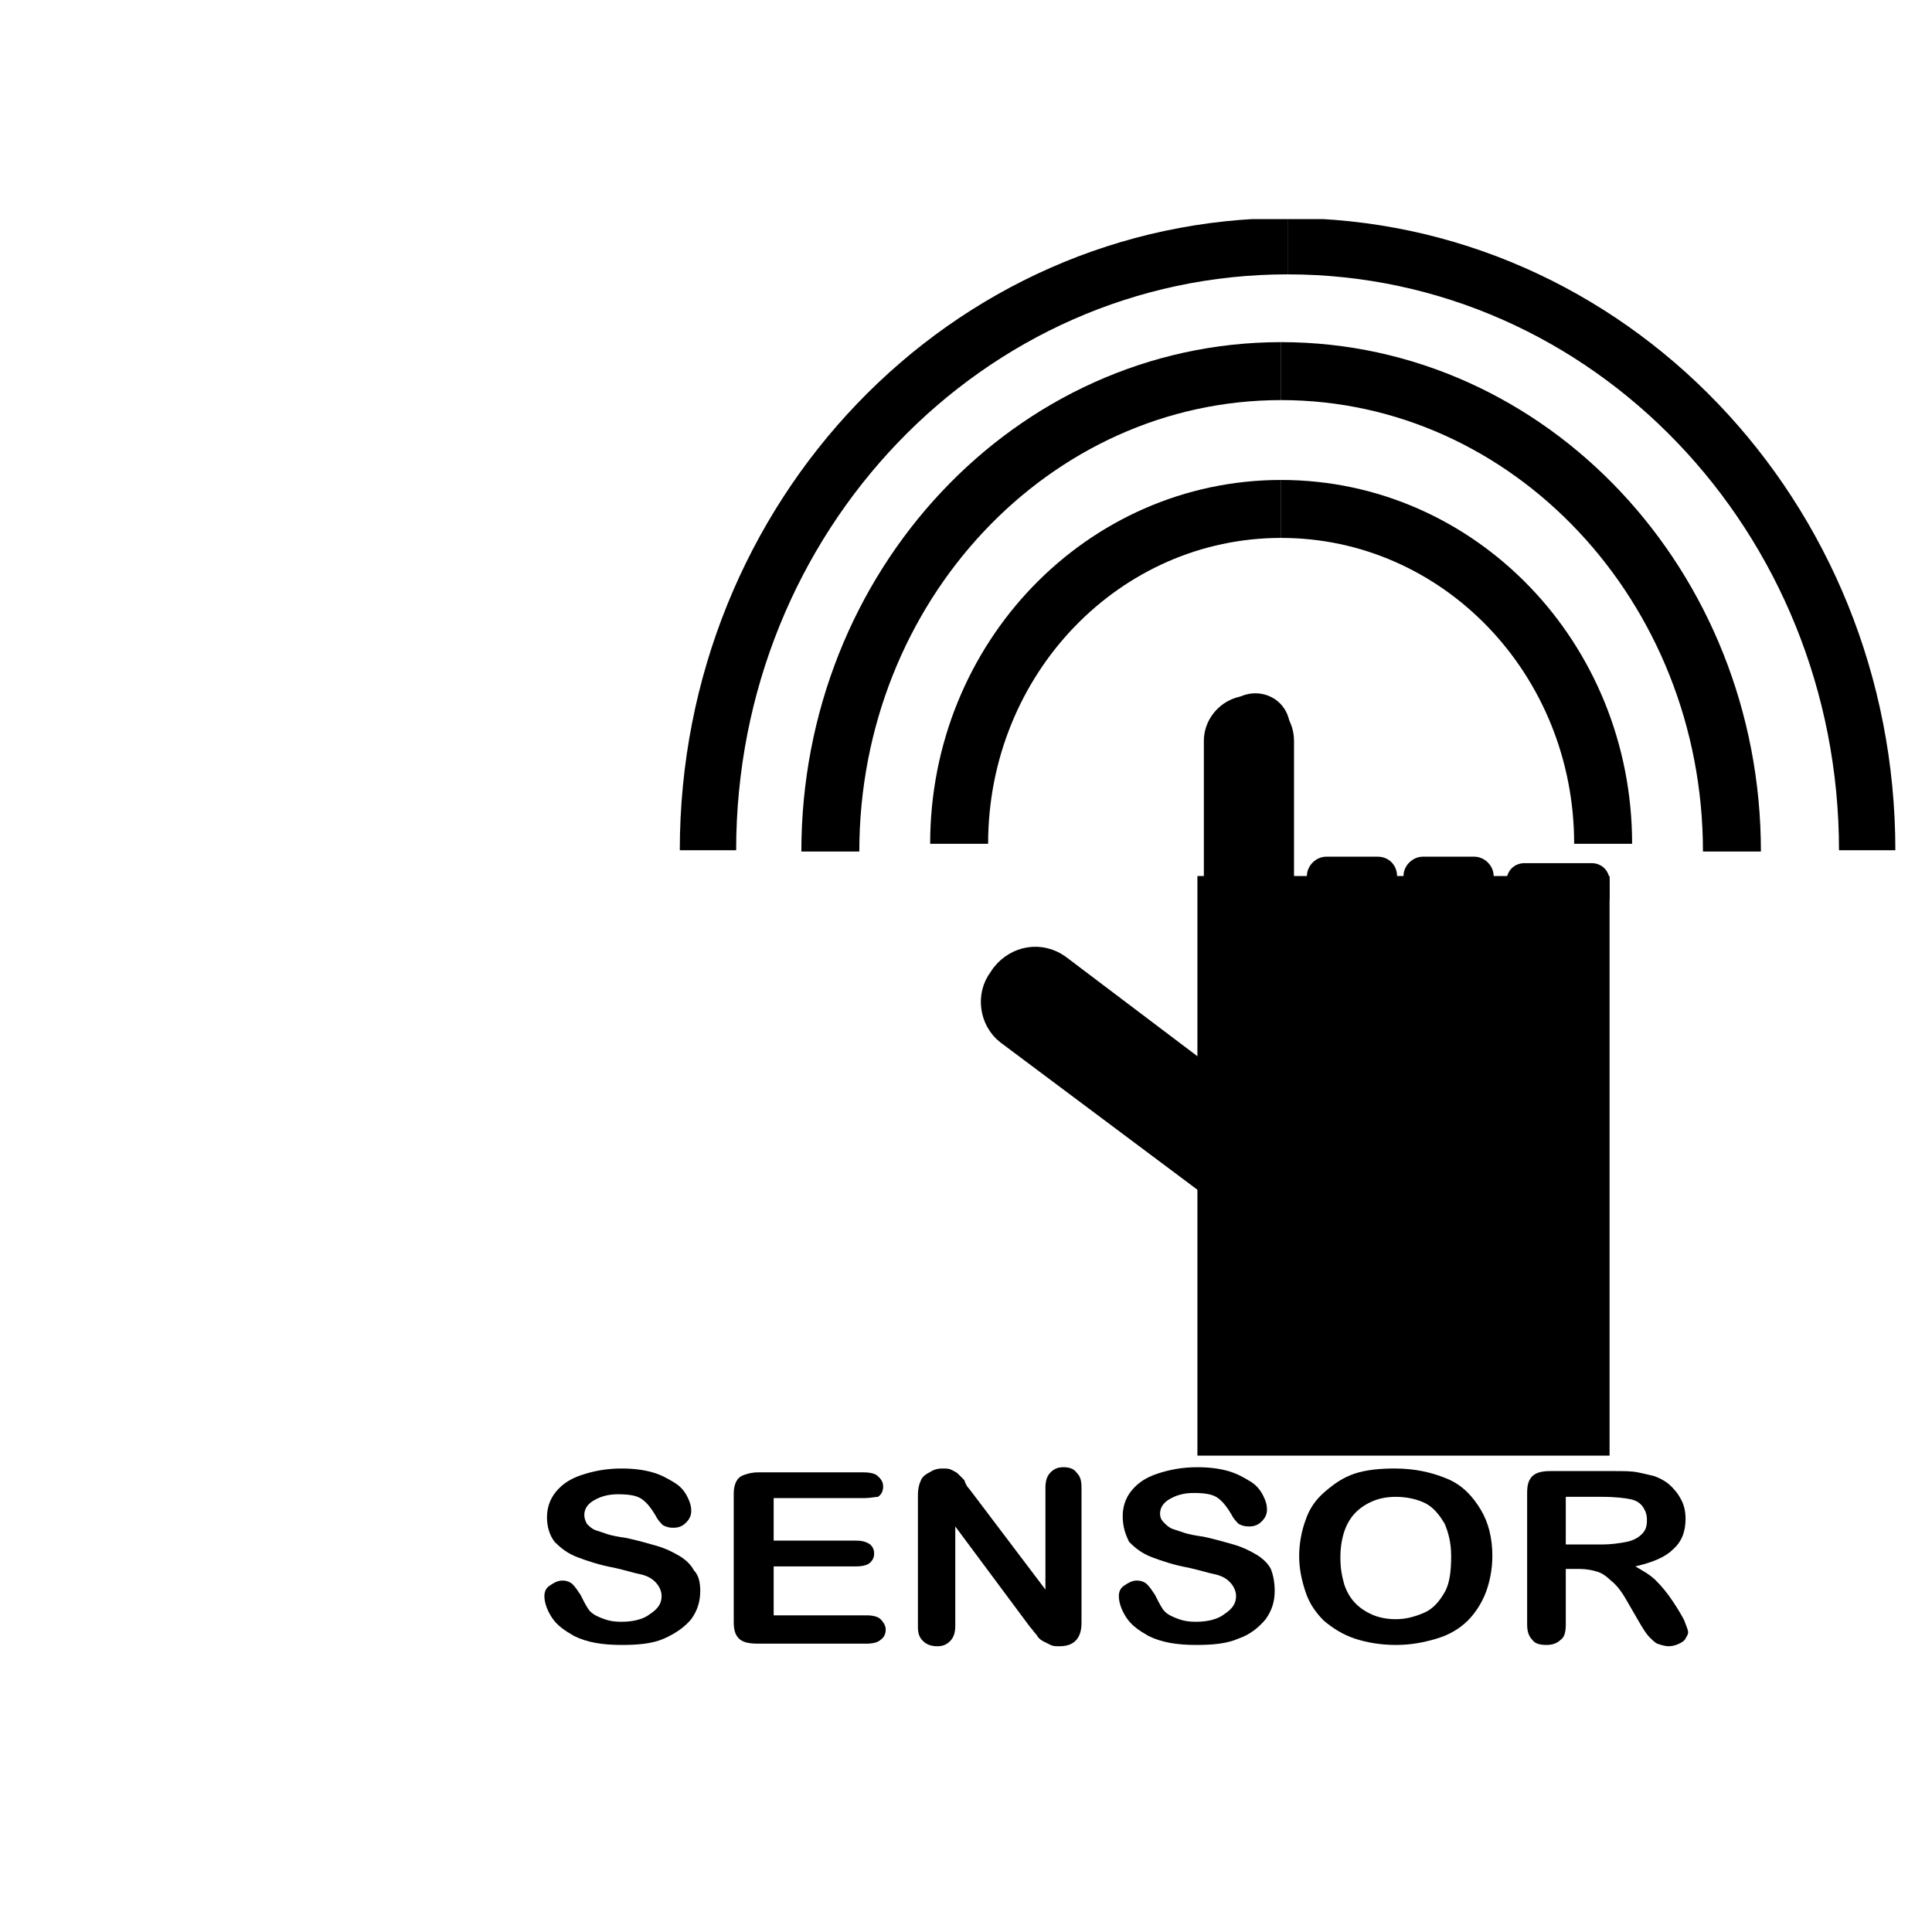<?xml version="1.0" encoding="utf-8"?>
<!-- Generator: Adobe Illustrator 22.1.0, SVG Export Plug-In . SVG Version: 6.00 Build 0)  -->
<svg version="1.1" id="Ebene_1" xmlns="http://www.w3.org/2000/svg" xmlns:xlink="http://www.w3.org/1999/xlink" x="0px" y="0px"
	 viewBox="0 0 150 150" style="enable-background:new 0 0 150 150;" xml:space="preserve">
<style type="text/css">
	.st0{fill:none;stroke:#000000;stroke-width:4.5;stroke-miterlimit:10;}
	.st1{fill:none;stroke:#000000;stroke-width:4.375;stroke-miterlimit:10;}
	.st2{stroke:#000000;stroke-width:4.375;stroke-miterlimit:10;}
	.st3{stroke:#000000;stroke-width:3.586;stroke-miterlimit:10;}
</style>
<symbol  id="Neues_Symbol_1" viewBox="-53 -57.3 106 114.5">
	<rect x="-1.2" y="-38.8" width="32" height="45"/>
	<path d="M24.2,3.2h5.2c0.8,0,1.4,0.6,1.4,1.4v1.2c0,0.8-0.6,1.4-1.4,1.4h-5.2c-0.8,0-1.4-0.6-1.4-1.4V4.6
		C22.8,3.9,23.5,3.2,24.2,3.2z"/>
	<path d="M16.3,4.7h4c0.8,0,1.5,0.7,1.5,1.5v0c0,0.8-0.7,1.5-1.5,1.5h-4c-0.8,0-1.5-0.7-1.5-1.5v0C14.8,5.4,15.5,4.7,16.3,4.7z"/>
	<path d="M12.8,7.7h-4C8,7.7,7.3,7,7.3,6.2v0c0-0.8,0.7-1.5,1.5-1.5h4c0.8,0,1.5,0.7,1.5,1.5v0C14.3,7,13.7,7.7,12.8,7.7z"/>
	<path d="M2.8,20.2L2.8,20.2c-1.9,0-3.5-1.6-3.5-3.5l0-11.5c0-1.9,1.6-3.5,3.5-3.5h0c1.9,0,3.5,1.6,3.5,3.5v11.5
		C6.3,18.6,4.8,20.2,2.8,20.2z"/>
	<g>
		<path d="M-39.8-49.3c0-0.8-0.2-1.5-0.7-2.2c-0.5-0.6-1.2-1.1-2.1-1.5c-0.9-0.4-2-0.5-3.3-0.5c-1.5,0-2.7,0.2-3.7,0.7
			c-0.7,0.4-1.3,0.8-1.7,1.4c-0.4,0.6-0.6,1.2-0.6,1.7c0,0.3,0.1,0.6,0.4,0.8c0.3,0.2,0.6,0.4,1,0.4c0.3,0,0.6-0.1,0.8-0.3
			c0.2-0.2,0.4-0.5,0.6-0.8c0.2-0.4,0.4-0.8,0.6-1.1c0.2-0.3,0.5-0.5,1-0.7s0.9-0.3,1.6-0.3c0.9,0,1.7,0.2,2.2,0.6
			c0.6,0.4,0.9,0.8,0.9,1.4c0,0.4-0.2,0.8-0.5,1.1s-0.7,0.5-1.2,0.6c-0.5,0.1-1.1,0.3-2,0.5c-1.1,0.2-2,0.5-2.8,0.8
			s-1.3,0.7-1.8,1.2c-0.4,0.5-0.6,1.2-0.6,1.9c0,0.7,0.2,1.4,0.7,2s1.1,1,2,1.3s1.9,0.5,3.1,0.5c0.9,0,1.7-0.1,2.4-0.3
			c0.7-0.2,1.2-0.5,1.7-0.8c0.5-0.3,0.8-0.7,1-1.1s0.3-0.7,0.3-1.1c0-0.3-0.1-0.6-0.4-0.9c-0.3-0.3-0.6-0.4-1-0.4
			c-0.4,0-0.6,0.1-0.8,0.2c-0.2,0.2-0.4,0.4-0.6,0.8c-0.3,0.5-0.6,0.9-1,1.2s-1,0.4-1.9,0.4c-0.8,0-1.4-0.2-1.9-0.5
			s-0.7-0.7-0.7-1.1c0-0.3,0.1-0.5,0.2-0.7c0.2-0.2,0.4-0.4,0.7-0.5c0.3-0.1,0.6-0.2,0.9-0.3c0.3-0.1,0.8-0.2,1.5-0.3
			c0.9-0.2,1.6-0.4,2.3-0.6s1.3-0.5,1.8-0.8s0.9-0.7,1.1-1.1C-39.9-48.1-39.8-48.7-39.8-49.3z"/>
		<path d="M-27.1-42.1h-7v-3.3h6.4c0.5,0,0.8-0.1,1.1-0.3c0.2-0.2,0.3-0.4,0.3-0.7s-0.1-0.5-0.3-0.7c-0.2-0.2-0.6-0.3-1.1-0.3h-6.4
			v-3.8h7.2c0.5,0,0.9-0.1,1.1-0.3c0.2-0.2,0.4-0.5,0.4-0.8c0-0.3-0.1-0.6-0.4-0.8c-0.2-0.2-0.6-0.3-1.1-0.3h-8.4
			c-0.7,0-1.2,0.1-1.5,0.4c-0.3,0.3-0.4,0.7-0.4,1.3v10c0,0.4,0.1,0.7,0.2,0.9s0.3,0.4,0.6,0.5s0.6,0.2,1.1,0.2h8.2
			c0.5,0,0.9-0.1,1.1-0.3s0.4-0.4,0.4-0.8c0-0.3-0.1-0.6-0.4-0.8C-26.2-42-26.6-42.1-27.1-42.1z"/>
		<path d="M-18.9-41.4l5.9-7.8v7.9c0,0.5,0.1,0.9,0.4,1.2s0.6,0.4,1,0.4c0.4,0,0.8-0.1,1-0.4c0.3-0.3,0.4-0.6,0.4-1.2v-10.5
			c0-1.2-0.6-1.8-1.7-1.8c-0.3,0-0.5,0-0.7,0.1c-0.2,0.1-0.4,0.2-0.6,0.3s-0.4,0.3-0.5,0.5c-0.2,0.2-0.3,0.4-0.5,0.6l-5.8,7.8V-52
			c0-0.5-0.1-0.9-0.4-1.2c-0.3-0.3-0.6-0.4-1-0.4c-0.4,0-0.8,0.1-1.1,0.4c-0.3,0.3-0.4,0.6-0.4,1.1v10.3c0,0.4,0.1,0.8,0.2,1
			c0.1,0.3,0.3,0.5,0.7,0.7c0.3,0.2,0.6,0.3,1,0.3c0.3,0,0.5,0,0.7-0.1c0.2-0.1,0.4-0.2,0.5-0.3s0.3-0.3,0.5-0.5
			C-19.2-41-19.1-41.2-18.9-41.4z"/>
		<path d="M4.8-49.3c0-0.8-0.2-1.5-0.7-2.2C3.6-52.1,2.9-52.7,2-53c-0.9-0.4-2-0.5-3.3-0.5c-1.5,0-2.7,0.2-3.7,0.7
			c-0.7,0.4-1.3,0.8-1.7,1.4c-0.4,0.6-0.6,1.2-0.6,1.7c0,0.3,0.1,0.6,0.4,0.8c0.3,0.2,0.6,0.4,1,0.4c0.3,0,0.6-0.1,0.8-0.3
			c0.2-0.2,0.4-0.5,0.6-0.8c0.2-0.4,0.4-0.8,0.6-1.1c0.2-0.3,0.5-0.5,1-0.7s0.9-0.3,1.6-0.3c0.9,0,1.7,0.2,2.2,0.6
			c0.6,0.4,0.9,0.8,0.9,1.4c0,0.4-0.2,0.8-0.5,1.1c-0.3,0.3-0.7,0.5-1.2,0.6c-0.5,0.1-1.1,0.3-2,0.5c-1.1,0.2-2,0.5-2.8,0.8
			s-1.3,0.7-1.8,1.2C-6.8-44.9-7-44.3-7-43.5c0,0.7,0.2,1.4,0.7,2c0.5,0.6,1.1,1,2,1.3c0.9,0.3,1.9,0.5,3.1,0.5
			c0.9,0,1.7-0.1,2.4-0.3c0.7-0.2,1.2-0.5,1.7-0.8c0.5-0.3,0.8-0.7,1-1.1s0.3-0.7,0.3-1.1c0-0.3-0.1-0.6-0.4-0.9
			c-0.3-0.3-0.6-0.4-1-0.4c-0.4,0-0.6,0.1-0.8,0.2c-0.2,0.2-0.4,0.4-0.6,0.8c-0.3,0.5-0.6,0.9-1,1.2s-1,0.4-1.9,0.4
			c-0.8,0-1.4-0.2-1.9-0.5s-0.7-0.7-0.7-1.1c0-0.3,0.1-0.5,0.3-0.7c0.2-0.2,0.4-0.4,0.7-0.5c0.3-0.1,0.6-0.2,0.9-0.3
			c0.3-0.1,0.8-0.2,1.5-0.3c0.9-0.2,1.6-0.4,2.3-0.6c0.7-0.2,1.3-0.5,1.8-0.8c0.5-0.3,0.9-0.7,1.1-1.1C4.7-48.1,4.8-48.7,4.8-49.3z"
			/>
		<path d="M14.1-39.8c1.6,0,2.9-0.3,4.1-0.8s2-1.4,2.6-2.4c0.6-1,0.9-2.2,0.9-3.6c0-1-0.2-2-0.5-2.8c-0.3-0.8-0.8-1.6-1.4-2.2
			s-1.4-1.1-2.4-1.4s-2-0.5-3.2-0.5c-1.2,0-2.3,0.2-3.2,0.5c-0.9,0.3-1.7,0.8-2.4,1.4C8-51,7.5-50.3,7.2-49.4
			c-0.3,0.9-0.5,1.8-0.5,2.8c0,1,0.2,2,0.5,2.8c0.3,0.9,0.8,1.6,1.5,2.2s1.4,1.1,2.3,1.4C11.9-39.9,13-39.8,14.1-39.8z M18.5-46.6
			c0,1-0.2,1.8-0.5,2.5c-0.4,0.7-0.9,1.3-1.5,1.6s-1.4,0.5-2.3,0.5c-0.6,0-1.2-0.1-1.7-0.3c-0.5-0.2-1-0.5-1.4-0.9s-0.7-0.9-0.9-1.5
			c-0.2-0.6-0.3-1.3-0.3-2c0-0.8,0.1-1.4,0.3-2.1c0.2-0.6,0.5-1.1,0.9-1.5c0.4-0.4,0.9-0.7,1.4-0.9s1.1-0.3,1.7-0.3
			c0.8,0,1.5,0.2,2.2,0.5c0.7,0.3,1.2,0.9,1.6,1.6S18.5-47.7,18.5-46.6z"/>
		<path d="M28.5-47.6h-1.1v-4.3c0-0.6-0.1-1-0.4-1.2c-0.3-0.3-0.7-0.4-1.1-0.4c-0.5,0-0.9,0.1-1.1,0.4c-0.3,0.3-0.4,0.7-0.4,1.2
			v10.2c0,0.6,0.1,1,0.4,1.3c0.3,0.3,0.8,0.4,1.4,0.4h5c0.7,0,1.3,0,1.8-0.1s0.9-0.2,1.3-0.3c0.5-0.2,0.9-0.4,1.3-0.8
			s0.6-0.7,0.8-1.1c0.2-0.4,0.3-0.9,0.3-1.4c0-1-0.3-1.8-1-2.4c-0.6-0.6-1.6-1-2.9-1.3c0.5-0.3,1.1-0.6,1.6-1.1
			c0.5-0.5,0.9-1,1.3-1.6c0.4-0.6,0.7-1.1,0.9-1.5c0.2-0.5,0.3-0.8,0.3-0.9c0-0.2-0.1-0.3-0.2-0.5c-0.1-0.2-0.3-0.3-0.5-0.4
			s-0.5-0.2-0.8-0.2c-0.3,0-0.6,0.1-0.9,0.2c-0.2,0.1-0.4,0.3-0.6,0.5c-0.2,0.2-0.4,0.5-0.7,1L32.1-50c-0.4,0.7-0.8,1.2-1.2,1.5
			c-0.3,0.3-0.7,0.6-1.1,0.7C29.5-47.7,29-47.6,28.5-47.6z M30.2-42h-2.8v-3.7h2.8c0.7,0,1.4,0.1,1.9,0.2c0.5,0.1,0.9,0.3,1.2,0.6
			c0.3,0.3,0.4,0.6,0.4,1.1c0,0.4-0.1,0.7-0.3,1c-0.2,0.3-0.5,0.5-0.9,0.6C32-42.1,31.3-42,30.2-42z"/>
	</g>
	<path class="st0" d="M-29.7,8.1c0,20.6,15.7,37.3,35,37.3"/>
	<path class="st0" d="M40.3,8.1c0,20.6-15.7,37.3-35,37.3"/>
	<path class="st0" d="M-19.7,8.7c0,14.4,11.2,26,25,26"/>
	<path class="st0" d="M30.3,8.7c0,14.4-11.2,26-25,26"/>
	<path class="st1" d="M-39.2,8.2c0,25.9,20.1,46.9,45,46.9"/>
	<path class="st1" d="M50.8,8.2c0,25.9-20.1,46.9-45,46.9"/>
</symbol>
<symbol  id="Neues_Symbol_2" viewBox="-53 -57.3 106 114.5">
	
		<use xlink:href="#Neues_Symbol_1"  width="106" height="114.5" x="-53" y="-57.3" transform="matrix(1 0 0 1 4.742491e-05 6.265295e-05)" style="overflow:visible;"/>
	<path class="st2" d="M3.3,14.2L3.3,14.2c-0.3,0-0.5,0.2-0.5,0.5v3c0,0.3,0.2,0.5,0.5,0.5h0c0.3,0,0.5-0.2,0.5-0.5v-3
		C3.8,14.4,3.6,14.2,3.3,14.2z"/>
	<path class="st3" d="M-12.5-1.5L9.6-18.2c0.9-0.7,1.1-2.1,0.4-3l-0.2-0.3c-0.7-0.9-2.1-1.1-3-0.4L-15.4-5.3c-0.9,0.7-1.1,2.1-0.4,3
		l0.2,0.3C-14.8-1-13.5-0.8-12.5-1.5z"/>
</symbol>
<use xlink:href="#Neues_Symbol_2"  width="106" height="114.5" id="XMLID_1_" x="-53" y="-57.3" transform="matrix(1 0 0 -1 94.167 74.214)" style="overflow:visible;"/>
<g>
</g>
<g>
</g>
<g>
</g>
<g>
</g>
<g>
</g>
<g>
</g>
<g>
</g>
<g>
</g>
<g>
</g>
<g>
</g>
<g>
</g>
<g>
</g>
<g>
</g>
<g>
</g>
<g>
</g>
<g>
</g>
<g>
</g>
<g>
</g>
<g>
</g>
<g>
</g>
<g>
</g>
<g>
</g>
</svg>
